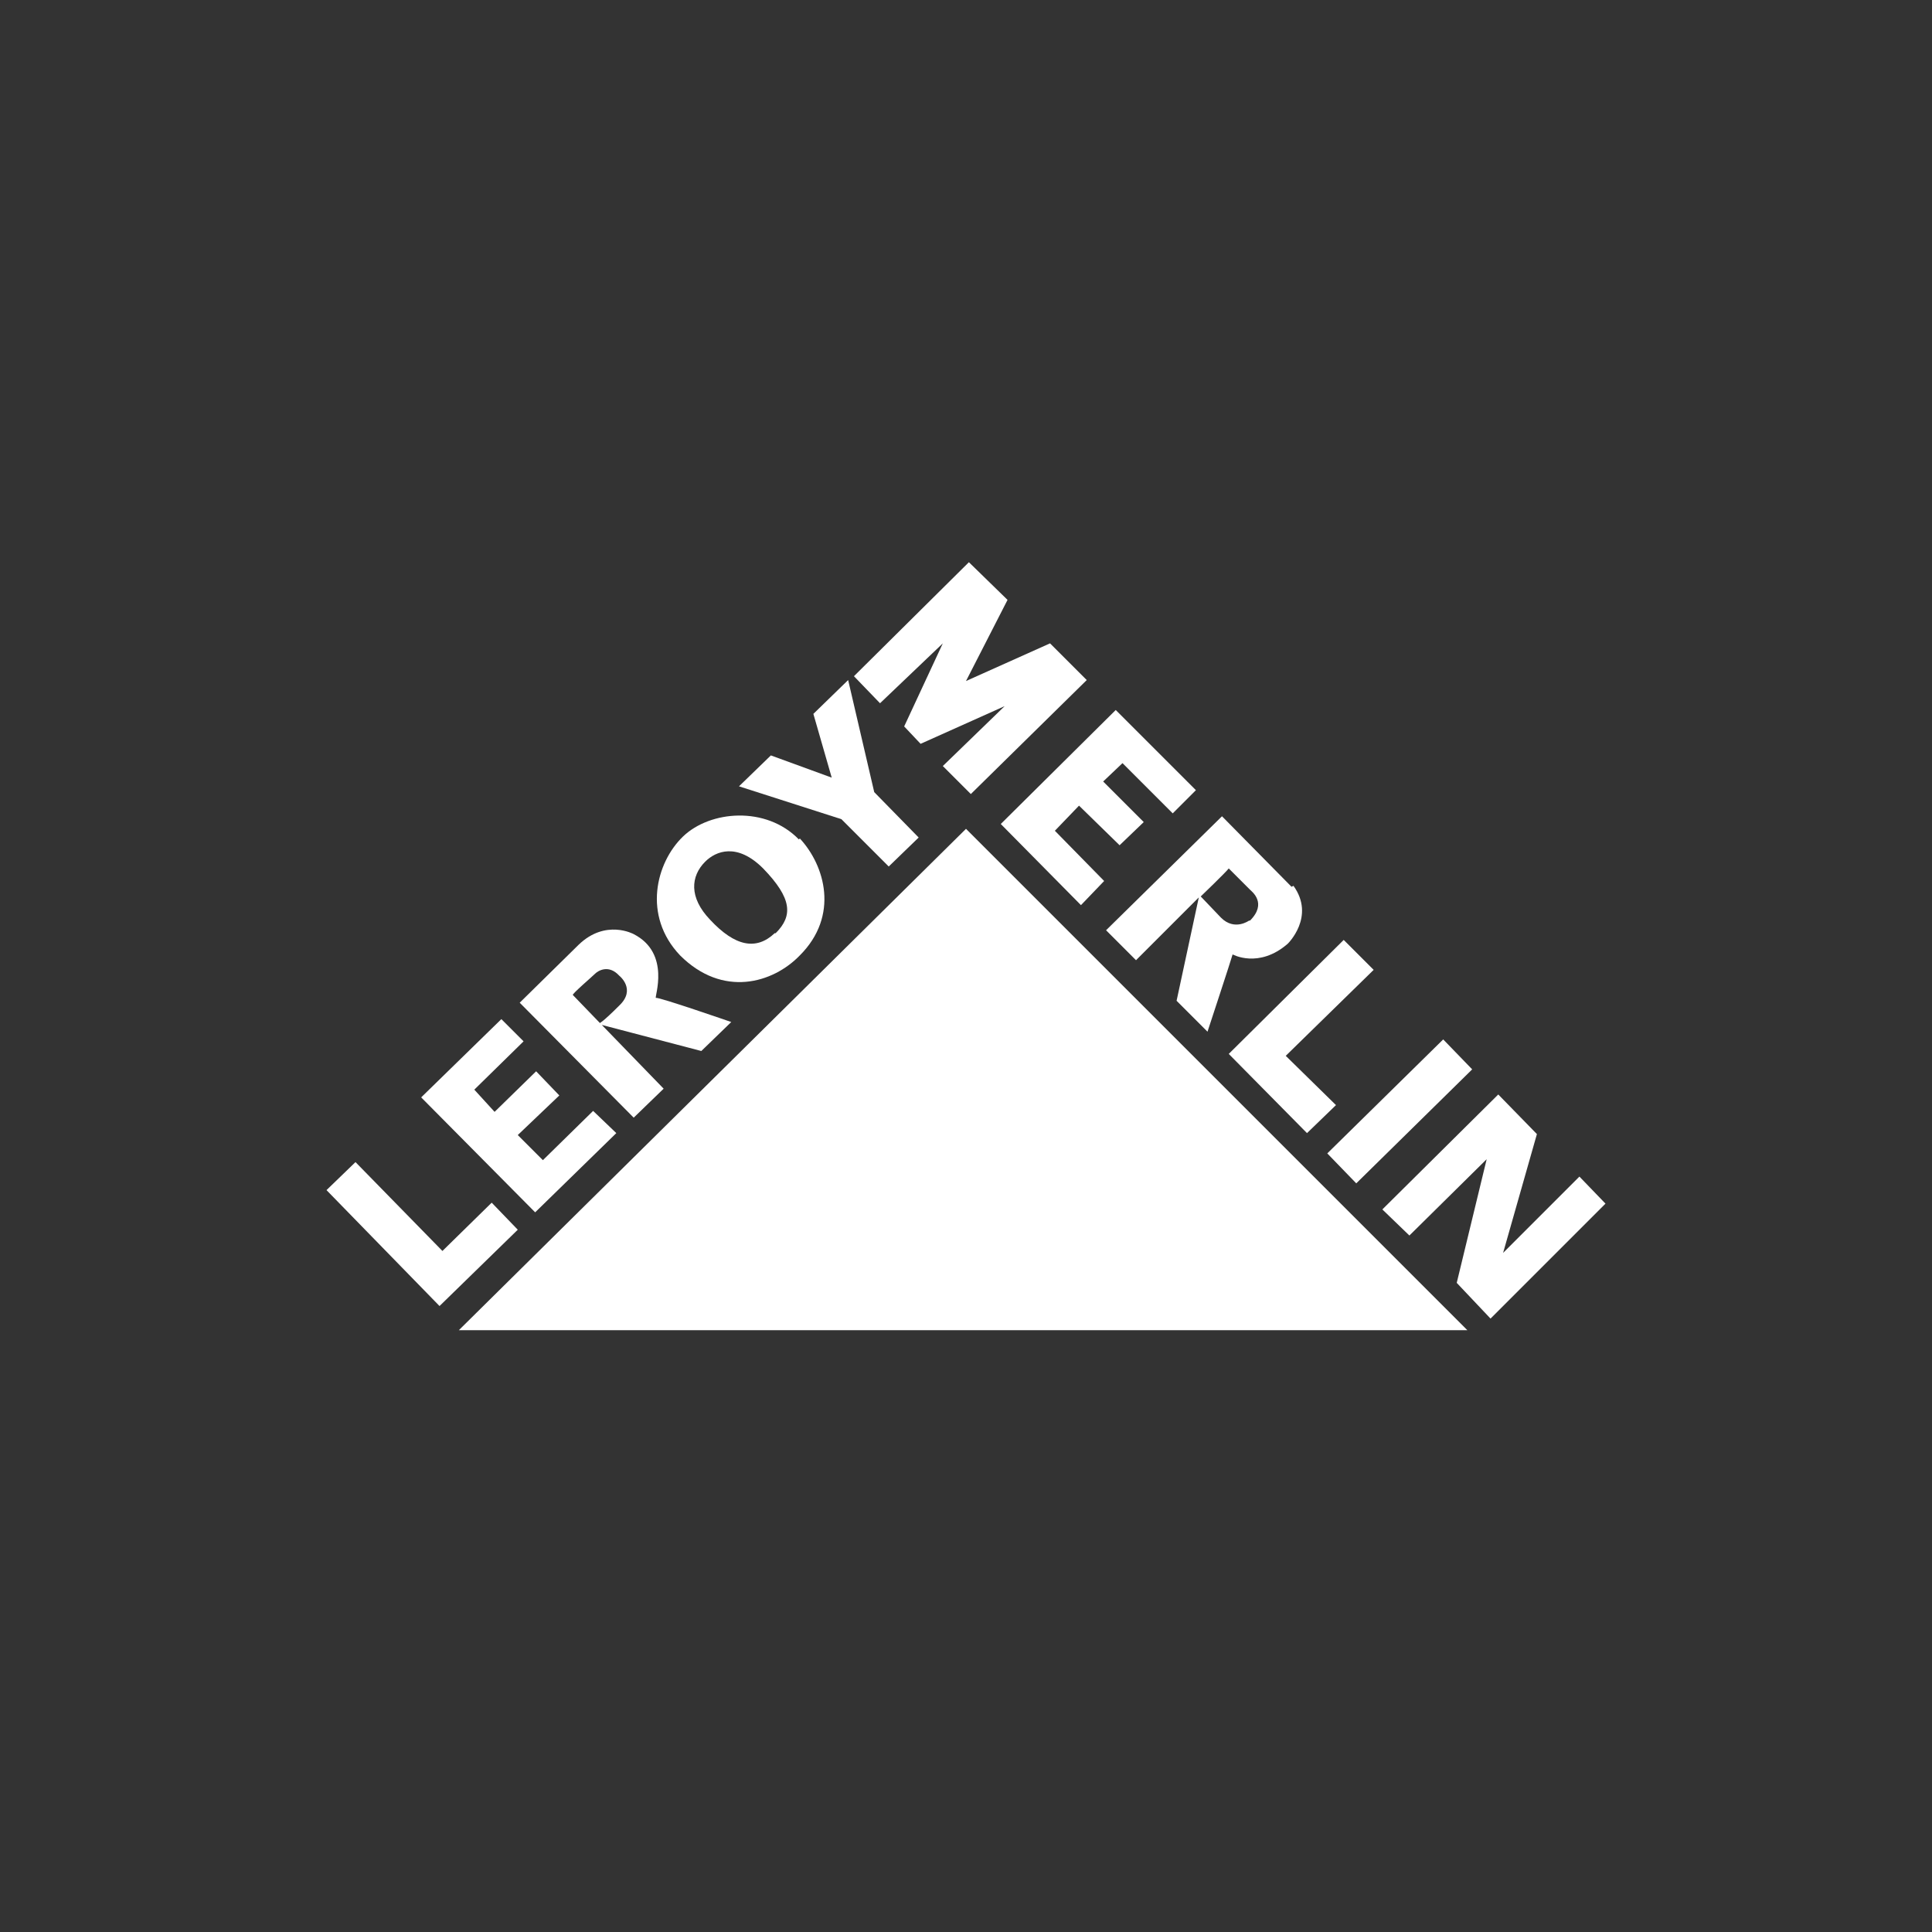 <?xml version="1.0" encoding="UTF-8"?>
<svg id="Layer_1" xmlns="http://www.w3.org/2000/svg" version="1.1" xmlns:xlink="http://www.w3.org/1999/xlink" viewBox="0 0 200 200">
  <rect x="0" y="0" width="200" height="200" fill="#333333" stroke="none"/>
  <!-- Generator: Adobe Illustrator 29.2.1, SVG Export Plug-In . SVG Version: 2.1.0 Build 116)  -->
  <defs>
    <style>
      .st0 {
        fill: #fff;
      }
    </style>
  </defs>
  <polygon class="st0" points="47.5 137.7 151.9 137.7 100 85.8 47.5 137.7"/>
  <polygon class="st0" points="45.5 135.2 53.6 127.3 50.9 124.5 45.8 129.5 36.8 120.3 33.8 123.2 45.5 135.2"/>
  <polygon class="st0" points="55.4 125.5 63.8 117.3 61.4 115 56.2 120.1 53.6 117.5 57.9 113.4 55.5 110.9 51.2 115.1 49.1 112.8 54.2 107.8 51.9 105.5 43.6 113.6 55.4 125.5"/>
  <path class="st0" d="M82.7,86.9c-3.4-3.5-9.2-3-12-.3s-4.2,8.2-.3,12.3c4.4,4.4,9.6,2.9,12.4,0,4.1-4.1,2.6-9.3,0-12.1h0ZM80.2,96.6c-1.9,1.8-4.1,1.4-6.7-1.4-2.2-2.3-2-4.5-.5-6,1.1-1.1,3.3-2,6,.7,3,3.1,3.1,4.9,1.3,6.7h0Z"/>
  <polygon class="st0" points="92 89.7 95.1 86.7 90.5 82 87.8 70.4 84.2 73.9 86.1 80.5 79.8 78.2 76.5 81.4 87.1 84.8 92 89.7"/>
  <path class="st0" d="M75.7,105.8s-7.5-2.6-7.8-2.5c-.2,0,1.6-4.6-2.3-6.6,0,0-2.9-1.6-5.7,1.1l-6.1,6,11.8,11.9,3.1-3-6.4-6.6,10.3,2.7s3.1-3,3.1-3ZM64.1,104.1c-1.7,1.7-2,1.8-2,1.8,0,0-2.7-2.8-2.8-2.9s2-1.9,2.3-2.2,1.4-1,2.5.2c0,0,1.8,1.4,0,3.1Z"/>
  <polygon class="st0" points="91.1 72.8 88.4 70 100.3 58.2 104.3 62.1 100 70.5 108.7 66.6 112.5 70.4 100.5 82.2 97.6 79.3 104 73.1 95.3 77 93.6 75.2 97.6 66.6 91.1 72.8"/>
  <polygon class="st0" points="111.9 93.7 103.6 85.3 115.5 73.5 123.8 81.8 121.4 84.2 116.2 79 114.2 80.9 118.4 85.1 115.9 87.5 111.7 83.4 109.2 86 114.3 91.2 111.9 93.7"/>
  <polygon class="st0" points="139.1 97.3 142.2 100.4 133.1 109.3 138.3 114.4 135.3 117.3 127.2 109.1 139.1 97.3"/>
  <polygon class="st0" points="137.4 119.4 149.4 107.6 152.4 110.7 140.4 122.5 137.4 119.4"/>
  <polygon class="st0" points="145.9 127.9 143.1 125.2 155.1 113.3 159.1 117.4 155.6 129.7 163.5 121.8 166.2 124.6 154.3 136.5 150.8 132.8 153.9 120 145.9 127.9"/>
  <path class="st0" d="M133.7,91.8l-7.2-7.3-12,11.8,3.1,3.1,6.5-6.5-2.3,10.7,3.2,3.2s2.5-7.6,2.6-8c0,0,2.7,1.5,5.7-1.1,0,0,2.9-2.8.6-6ZM129.3,95.3s-1.5,1.1-2.9-.3l-2.1-2.2s2.6-2.5,2.9-2.9l2.2,2.2c.2.2,1.8,1.4,0,3.2Z"/>
</svg>
